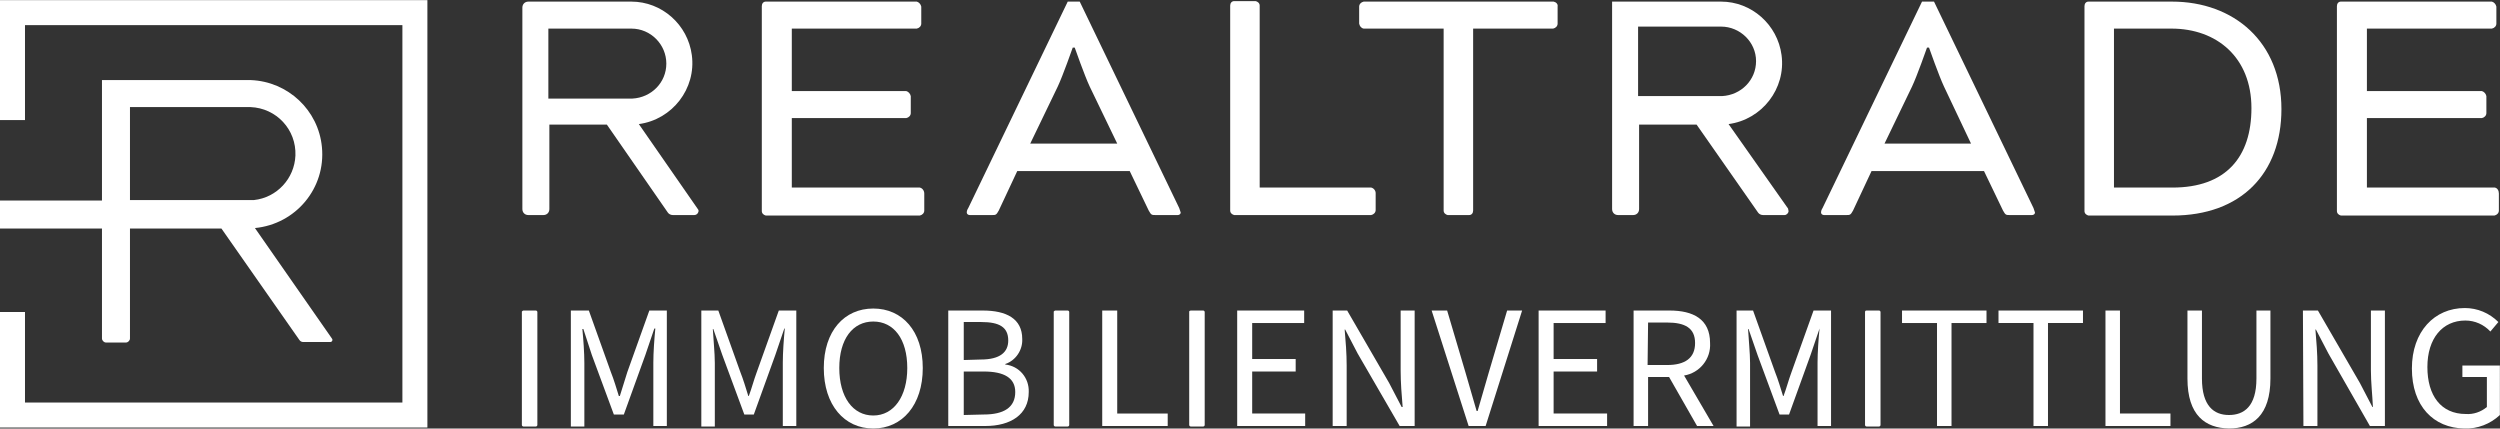<?xml version="1.0" encoding="UTF-8" standalone="no"?>
<svg xmlns:inkscape="http://www.inkscape.org/namespaces/inkscape" xmlns:sodipodi="http://sodipodi.sourceforge.net/DTD/sodipodi-0.dtd" xmlns="http://www.w3.org/2000/svg" xmlns:svg="http://www.w3.org/2000/svg" version="1.1" id="svg2" width="666.667" height="114.267" viewBox="0 0 666.667 114.267" sodipodi:docname="RTV_VERMITTLUNG-Logo-weiss.ai">
  <rect x="0" y="0" width="666.667" height="114.267" fill="#333333" stroke="none"/>
  <defs id="defs6">
    <clipPath id="clipPath16">
      <path d="M 0,85.7 H 500 V 0 H 0 Z" id="path14"></path>
    </clipPath>
  </defs>
  <g id="g8" inkscape:groupmode="layer" inkscape:label="RTV_VERMITTLUNG-Logo-weiss" transform="matrix(1.333,0,0,-1.333,0,114.267)">
    <g id="g10">
      <g id="g12" clip-path="url(#clipPath16)">
        <g id="g18" transform="translate(114.3,23.6)">
          <path d="m 0,0 h 3.5 l 4.4,-12.3 c 0.6,-1.5 1.1,-3.2 1.6,-4.8 h 0.2 c 0.5,1.6 1,3.2 1.5,4.8 L 15.6,0 h 3.5 v -23.1 h -2.7 v 12.7 c 0,2 0.2,4.8 0.4,6.8 h -0.2 l -1.8,-5.3 -4.3,-11.9 h -2 L 4.1,-8.9 2.4,-3.7 H 2.2 c 0.2,-2 0.4,-4.8 0.4,-6.8 V -23.2 H -0.1 V 0 Z" style="fill:#ffffff;fill-opacity:1;fill-rule:nonzero;stroke:none" id="path20"></path>
        </g>
        <g id="g22" transform="translate(140.2,23.6)">
          <path d="m 0,0 h 3.5 l 4.4,-12.3 c 0.6,-1.5 1.1,-3.2 1.6,-4.8 h 0.1 c 0.6,1.6 1,3.2 1.6,4.8 L 15.6,0 h 3.5 v -23.1 h -2.7 v 12.7 c 0,2 0.2,4.8 0.4,6.8 H 16.7 L 14.9,-8.9 10.6,-20.8 H 8.7 L 4.3,-8.9 2.5,-3.7 H 2.4 c 0.1,-2 0.4,-4.8 0.4,-6.8 V -23.2 H 0.1 V 0 Z" style="fill:#ffffff;fill-opacity:1;fill-rule:nonzero;stroke:none" id="path24"></path>
        </g>
        <g id="g26" transform="translate(181.5,12.1)">
          <path d="m 0,0 c 0,5.8 -2.7,9.3 -6.8,9.3 -4.1,0 -6.8,-3.5 -6.8,-9.3 0,-5.8 2.7,-9.5 6.8,-9.5 4.1,0 6.8,3.8 6.8,9.5 m -16.7,0 c 0,7.4 4.1,11.9 9.9,11.9 5.8,0 9.9,-4.5 9.9,-11.9 0,-7.4 -4.1,-12.1 -9.9,-12.1 -5.8,0 -9.9,4.7 -9.9,12.1" style="fill:#ffffff;fill-opacity:1;fill-rule:nonzero;stroke:none" id="path28"></path>
        </g>
        <g id="g30" transform="translate(196.8,2.8)">
          <path d="M 0,0 C 4,0 6.3,1.4 6.3,4.5 6.3,7.3 4.1,8.6 0,8.6 h -4 v -8.7 z m -0.6,11 c 3.9,0 5.5,1.5 5.5,3.8 0,2.7 -1.8,3.7 -5.4,3.7 H -4 V 10.9 Z M -7,20.8 h 6.8 c 4.7,0 7.9,-1.6 7.9,-5.7 0.1,-2.2 -1.3,-4.3 -3.4,-5 L 4.3,10 C 7.1,9.7 9.1,7.3 9,4.5 9,0 5.4,-2.3 0.3,-2.3 h -7.4 v 23.1 z" style="fill:#ffffff;fill-opacity:1;fill-rule:nonzero;stroke:none" id="path32"></path>
        </g>
        <g id="g34" transform="translate(220.5,23.6)">
          <path d="m 0,0 h 3 v -20.6 h 10.1 v -2.5 H 0 Z" style="fill:#ffffff;fill-opacity:1;fill-rule:nonzero;stroke:none" id="path36"></path>
        </g>
        <g id="g38" transform="translate(247.6,23.6)">
          <path d="M 0,0 H 13.3 V -2.5 H 2.9 v -7.2 h 8.7 v -2.5 H 2.9 v -8.4 h 10.6 v -2.5 H -0.1 V 0 Z" style="fill:#ffffff;fill-opacity:1;fill-rule:nonzero;stroke:none" id="path40"></path>
        </g>
        <g id="g42" transform="translate(266.5,23.6)">
          <path d="m 0,0 h 3 l 8.4,-14.5 2.5,-4.8 h 0.2 c -0.2,2.3 -0.4,4.9 -0.4,7.3 V 0 h 2.8 v -23.1 h -3 L 5.1,-8.6 2.6,-3.8 H 2.5 C 2.7,-6.1 2.9,-8.6 2.9,-11 V -23.1 H 0.1 V 0 Z" style="fill:#ffffff;fill-opacity:1;fill-rule:nonzero;stroke:none" id="path44"></path>
        </g>
        <g id="g46" transform="translate(286.4,23.6)">
          <path d="m 0,0 h 3.1 l 3.7,-12.5 c 0.8,-2.7 1.4,-4.9 2.2,-7.6 h 0.2 c 0.8,2.7 1.4,4.9 2.2,7.6 L 15.1,0 h 3 L 10.8,-23.1 H 7.4 Z" style="fill:#ffffff;fill-opacity:1;fill-rule:nonzero;stroke:none" id="path48"></path>
        </g>
        <g id="g50" transform="translate(307.9,23.6)">
          <path d="M 0,0 H 13.3 V -2.5 H 2.9 v -7.2 h 8.7 v -2.5 H 2.9 v -8.4 h 10.7 v -2.5 H -0.1 V 0 Z" style="fill:#ffffff;fill-opacity:1;fill-rule:nonzero;stroke:none" id="path52"></path>
        </g>
        <g id="g54" transform="translate(329.7,21.2)">
          <path d="m 0,0 h 3.8 c 3.6,0 5.6,-1.1 5.6,-4.1 0,-3 -2,-4.4 -5.6,-4.4 h -3.9 z m 13.1,-20.7 -5.9,10.1 c 3.1,0.5 5.4,3.3 5.2,6.5 0,4.8 -3.4,6.5 -8.1,6.5 H -2.9 V -20.7 H 0 v 9.8 h 4.2 l 5.6,-9.8 z" style="fill:#ffffff;fill-opacity:1;fill-rule:nonzero;stroke:none" id="path56"></path>
        </g>
        <g id="g58" transform="translate(347.2,23.6)">
          <path d="m 0,0 h 3.5 l 4.4,-12.3 c 0.6,-1.5 1.1,-3.2 1.6,-4.8 h 0.1 c 0.6,1.6 1,3.2 1.6,4.8 L 15.6,0 h 3.5 v -23.1 h -2.7 v 12.7 c 0,2 0.2,4.8 0.4,6.8 L 15,-8.9 10.7,-20.8 H 8.8 L 4.4,-8.9 2.6,-3.7 H 2.5 c 0.1,-2 0.4,-4.8 0.4,-6.8 V -23.2 H 0.2 V 0 Z" style="fill:#ffffff;fill-opacity:1;fill-rule:nonzero;stroke:none" id="path60"></path>
        </g>
        <g id="g62" transform="translate(387.5,21.1)">
          <path d="M 0,0 H -7 V 2.5 H 9.9 V 0 h -7 V -20.6 H 0 Z" style="fill:#ffffff;fill-opacity:1;fill-rule:nonzero;stroke:none" id="path64"></path>
        </g>
        <g id="g66" transform="translate(406.8,21.1)">
          <path d="M 0,0 H -7 V 2.5 H 9.9 V 0 h -7 V -20.6 H 0 Z" style="fill:#ffffff;fill-opacity:1;fill-rule:nonzero;stroke:none" id="path68"></path>
        </g>
        <g id="g70" transform="translate(421.2,23.6)">
          <path d="M 0,0 H 2.9 V -20.6 H 13 v -2.5 H 0 Z" style="fill:#ffffff;fill-opacity:1;fill-rule:nonzero;stroke:none" id="path72"></path>
        </g>
        <g id="g74" transform="translate(437.6,10)">
          <path d="M 0,0 V 13.6 H 2.9 V 0 c 0,-5.5 2.4,-7.3 5.4,-7.3 3,0 5.5,1.7 5.5,7.3 v 13.6 h 2.8 V 0 C 16.6,-7.4 13,-10 8.3,-10 3.6,-9.9 0,-7.4 0,0" style="fill:#ffffff;fill-opacity:1;fill-rule:nonzero;stroke:none" id="path76"></path>
        </g>
        <g id="g78" transform="translate(460.7,23.6)">
          <path d="m 0,0 h 3 l 8.4,-14.5 2.5,-4.8 H 14 c -0.1,2.3 -0.4,4.9 -0.4,7.3 V 0 h 2.8 v -23.1 h -3 L 5.1,-8.6 2.6,-3.8 H 2.5 C 2.7,-6.1 2.9,-8.6 2.9,-11 V -23.1 H 0.1 Z" style="fill:#ffffff;fill-opacity:1;fill-rule:nonzero;stroke:none" id="path80"></path>
        </g>
        <g id="g82" transform="translate(482.5,12)">
          <path d="m 0,0 c 0,7.4 4.5,12.1 10.6,12.1 2.5,0 4.9,-1 6.7,-2.8 L 15.7,7.4 C 14.4,8.8 12.6,9.6 10.7,9.6 6.1,9.6 3.1,6 3.1,0.3 c 0,-5.7 2.7,-9.4 7.7,-9.4 1.5,-0.1 3,0.4 4.2,1.4 v 6 h -4.9 v 2.3 h 7.5 V -9.3 C 15.7,-11.1 13.1,-12.1 10.5,-12 4.3,-11.9 0,-7.5 0,0" style="fill:#ffffff;fill-opacity:1;fill-rule:nonzero;stroke:none" id="path84"></path>
        </g>
        <g id="g86" transform="translate(104.7,23.6)">
          <path d="m 0,0 h 2.5 c 0.1,0 0.3,-0.1 0.3,-0.3 v -22.6 c 0,-0.1 -0.1,-0.3 -0.3,-0.3 H 0 c -0.1,0 -0.3,0.1 -0.3,0.3 V -0.2 C -0.2,-0.1 -0.1,0 0,0" style="fill:#ffffff;fill-opacity:1;fill-rule:nonzero;stroke:none" id="path88"></path>
        </g>
        <g id="g90" transform="translate(373.4,23.6)">
          <path d="m 0,0 h 2.5 c 0.1,0 0.3,-0.1 0.3,-0.3 v -22.6 c 0,-0.1 -0.1,-0.3 -0.3,-0.3 H 0 c -0.1,0 -0.3,0.1 -0.3,0.3 V -0.3 C -0.3,-0.1 -0.2,0 0,0" style="fill:#ffffff;fill-opacity:1;fill-rule:nonzero;stroke:none" id="path92"></path>
        </g>
        <g id="g94" transform="translate(211.1,23.6)">
          <path d="m 0,0 h 2.5 c 0.1,0 0.3,-0.1 0.3,-0.3 v -22.6 c 0,-0.1 -0.1,-0.3 -0.3,-0.3 H 0 c -0.1,0 -0.3,0.1 -0.3,0.3 V -0.2 C -0.2,-0.1 -0.1,0 0,0" style="fill:#ffffff;fill-opacity:1;fill-rule:nonzero;stroke:none" id="path96"></path>
        </g>
        <g id="g98" transform="translate(238.2,23.6)">
          <path d="m 0,0 h 2.5 c 0.1,0 0.3,-0.1 0.3,-0.3 v -22.6 c 0,-0.1 -0.1,-0.3 -0.3,-0.3 H 0 c -0.1,0 -0.3,0.1 -0.3,0.3 V -0.2 C -0.3,-0.1 -0.1,0 0,0" style="fill:#ffffff;fill-opacity:1;fill-rule:nonzero;stroke:none" id="path100"></path>
        </g>
        <g id="g102" transform="translate(184,48.2)">
          <path d="m 0,0 h -25.6 v 13.9 h 22.9 c 0.5,0.1 0.9,0.5 0.9,1 v 3.4 c -0.1,0.5 -0.5,0.9 -0.9,1 h -22.9 v 12.5 h 25 c 0.5,0.1 0.9,0.5 0.9,1 v 3.4 c -0.1,0.5 -0.5,0.9 -0.9,1 h -30.2 c -0.5,0 -0.8,-0.4 -0.8,-0.9 v -41 c 0,-0.5 0.4,-0.8 0.8,-0.9 H 0 c 0.5,0.1 0.9,0.5 0.9,1 v 3.4 C 0.9,-0.6 0.5,-0.1 0,0" style="fill:#ffffff;fill-opacity:1;fill-rule:nonzero;stroke:none" id="path104"></path>
        </g>
        <g id="g106" transform="translate(206.1,57)">
          <path d="m 0,0 5.5,11.4 c 1,2.1 3,7.8 3,7.8 h 0.4 c 0,0 2,-5.7 3,-7.8 L 17.4,0 Z M 9.9,28.4 H 7.5 l -19.9,-41.3 c -0.2,-0.3 -0.3,-0.6 -0.3,-0.9 0,-0.3 0.3,-0.5 0.6,-0.5 h 4.4 c 0.8,0 0.9,0 1.4,0.9 l 3.7,7.9 h 22.5 l 3.8,-7.9 c 0.5,-0.9 0.6,-0.9 1.4,-0.9 h 4.4 c 0.3,0 0.6,0.2 0.6,0.5 -0.1,0.3 -0.2,0.6 -0.3,0.9 z" style="fill:#ffffff;fill-opacity:1;fill-rule:nonzero;stroke:none" id="path108"></path>
        </g>
        <g id="g110" transform="translate(274.3,48.2)">
          <path d="m 0,0 h -22.3 v 36.4 c 0,0.5 -0.4,0.8 -0.8,0.9 h -4.3 c -0.5,0 -0.8,-0.4 -0.8,-0.9 v -41 c 0,-0.5 0.4,-0.8 0.8,-0.9 H 0 c 0.5,0.1 0.9,0.5 0.9,1 v 3.4 c 0,0.5 -0.4,1 -0.9,1.1" style="fill:#ffffff;fill-opacity:1;fill-rule:nonzero;stroke:none" id="path112"></path>
        </g>
        <g id="g114" transform="translate(310.8,85.4)">
          <path d="m 0,0 h -38 c -0.5,-0.1 -0.9,-0.5 -0.9,-1 v -3.4 c 0.1,-0.5 0.4,-0.9 0.9,-1 h 16 v -36.4 c 0,-0.5 0.4,-0.8 0.8,-0.9 h 4.3 c 0.5,0 0.8,0.4 0.8,0.9 v 36.4 h 16 c 0.5,0.1 0.9,0.5 0.9,1 V -1 C 0.9,-0.5 0.5,-0.1 0,0" style="fill:#ffffff;fill-opacity:1;fill-rule:nonzero;stroke:none" id="path116"></path>
        </g>
        <g id="g118" transform="translate(377,57)">
          <path d="m 0,0 5.5,11.4 c 1,2.1 3,7.8 3,7.8 h 0.4 c 0,0 2,-5.7 3,-7.8 L 17.3,0 Z M 9.9,28.4 H 7.5 l -19.9,-41.3 c -0.2,-0.3 -0.3,-0.6 -0.3,-0.9 0,-0.3 0.3,-0.5 0.6,-0.5 h 4.4 c 0.8,0 0.9,0 1.4,0.9 l 3.7,7.9 h 22.5 l 3.8,-7.9 c 0.5,-0.9 0.6,-0.9 1.4,-0.9 h 4.4 c 0.3,0 0.6,0.2 0.6,0.5 -0.1,0.3 -0.2,0.6 -0.3,0.9 z" style="fill:#ffffff;fill-opacity:1;fill-rule:nonzero;stroke:none" id="path120"></path>
        </g>
        <g id="g122" transform="translate(434.6,48.2)">
          <path d="m 0,0 h -11.7 v 31.8 h 11.5 c 9.1,0 16,-5.8 16,-15.9 C 15.8,6.1 10.7,0 0,0 m -0.1,37.2 h -16.7 c -0.5,0 -0.8,-0.4 -0.8,-0.9 v -41 c 0,-0.5 0.4,-0.8 0.8,-0.9 H 0 c 13.7,0 21.8,8.4 21.8,21.3 0,13.4 -9.5,21.5 -21.9,21.5" style="fill:#ffffff;fill-opacity:1;fill-rule:nonzero;stroke:none" id="path124"></path>
        </g>
        <g id="g126" transform="translate(499.1,48.2)">
          <path d="m 0,0 h -25.6 v 13.9 h 23 c 0.5,0.1 0.9,0.5 0.9,1 v 3.4 c -0.1,0.5 -0.5,0.9 -0.9,1 h -23 v 12.5 h 25 c 0.5,0.1 0.9,0.5 0.9,1 v 3.4 c -0.1,0.5 -0.5,0.9 -0.9,1 h -30.2 c -0.5,0 -0.8,-0.4 -0.8,-0.9 v -41 c 0,-0.5 0.4,-0.8 0.8,-0.9 h 30.7 c 0.5,0.1 0.9,0.5 0.9,1 v 3.4 C 0.8,-0.6 0.5,-0.1 0,0" style="fill:#ffffff;fill-opacity:1;fill-rule:nonzero;stroke:none" id="path128"></path>
        </g>
        <g id="g130" transform="translate(133.3,73)">
          <path d="M 0,0 C 0,-3.8 -3,-6.8 -6.8,-7 H -23.6 V 7 H -7 C -3.1,7 0,3.8 0,0 M -5.5,-12.1 C 1.2,-11.2 6,-5 5.1,1.7 4.3,7.8 -0.9,12.4 -7,12.4 h -20.6 c -0.7,0 -1.2,-0.5 -1.2,-1.2 v -40.3 c 0,-0.7 0.5,-1.2 1.2,-1.2 h 3 c 0.7,0 1.2,0.5 1.2,1.2 v 16.9 h 11.5 L 0.3,-29.8 c 0.2,-0.3 0.6,-0.5 1,-0.5 h 4.3 c 0.3,0 0.6,0.2 0.7,0.4 0.2,0.3 0.2,0.6 0,0.8 z" style="fill:#ffffff;fill-opacity:1;fill-rule:nonzero;stroke:none" id="path132"></path>
        </g>
        <g id="g134" transform="translate(351.3,73.5)">
          <path d="M 0,0 C 0,-3.8 -3,-6.8 -6.8,-7 H -23.6 V 6.9 H -7 C -3.2,6.9 0,3.8 0,0 M -5.5,-12.6 C 1.2,-11.7 6,-5.5 5.1,1.2 4.3,7.3 -0.9,11.9 -7,11.9 h -21.8 v -41.5 c 0,-0.7 0.5,-1.2 1.2,-1.2 h 3 c 0.7,0 1.2,0.5 1.2,1.2 v 16.9 h 11.5 L 0.4,-30.3 c 0.2,-0.3 0.6,-0.5 1,-0.5 h 4.3 c 0.4,0 0.8,0.4 0.8,0.8 0,0.2 -0.1,0.3 -0.1,0.5 z" style="fill:#ffffff;fill-opacity:1;fill-rule:nonzero;stroke:none" id="path136"></path>
        </g>
        <g id="g138" transform="translate(85.5,85.7)">
          <path d="m 0,0 h -85.5 v -24 h 5 V -5 H -5 v -75.5 h -75.5 v 18.1 h -5 V -85.5 H 0 Z" style="fill:#ffffff;fill-opacity:1;fill-rule:nonzero;stroke:none" id="path140"></path>
        </g>
        <g id="g142" transform="translate(26,64.3)">
          <path d="m 0,0 h 24.1 c 5.2,-0.2 9.2,-4.5 9,-9.7 -0.2,-4.6 -3.7,-8.4 -8.3,-8.9 H 0 Z m 33.9,-46.6 c 0.2,-0.3 0.5,-0.4 0.8,-0.4 h 5.4 c 0.2,0 0.4,0.2 0.4,0.4 0,0.1 0,0.2 -0.1,0.3 L 25,-24.2 c 8.2,0.8 14.2,8 13.4,16.2 C 37.7,-0.6 31.6,5.1 24.2,5.4 H -5.6 V -18.7 H -26 v -5.6 h 20.4 v -22 c 0,-0.4 0.4,-0.8 0.8,-0.8 h 4 c 0.4,0 0.8,0.4 0.8,0.8 v 22 h 18.3 z" style="fill:#ffffff;fill-opacity:1;fill-rule:nonzero;stroke:none" id="path144"></path>
        </g>
      </g>
    </g>
  </g>
</svg>
